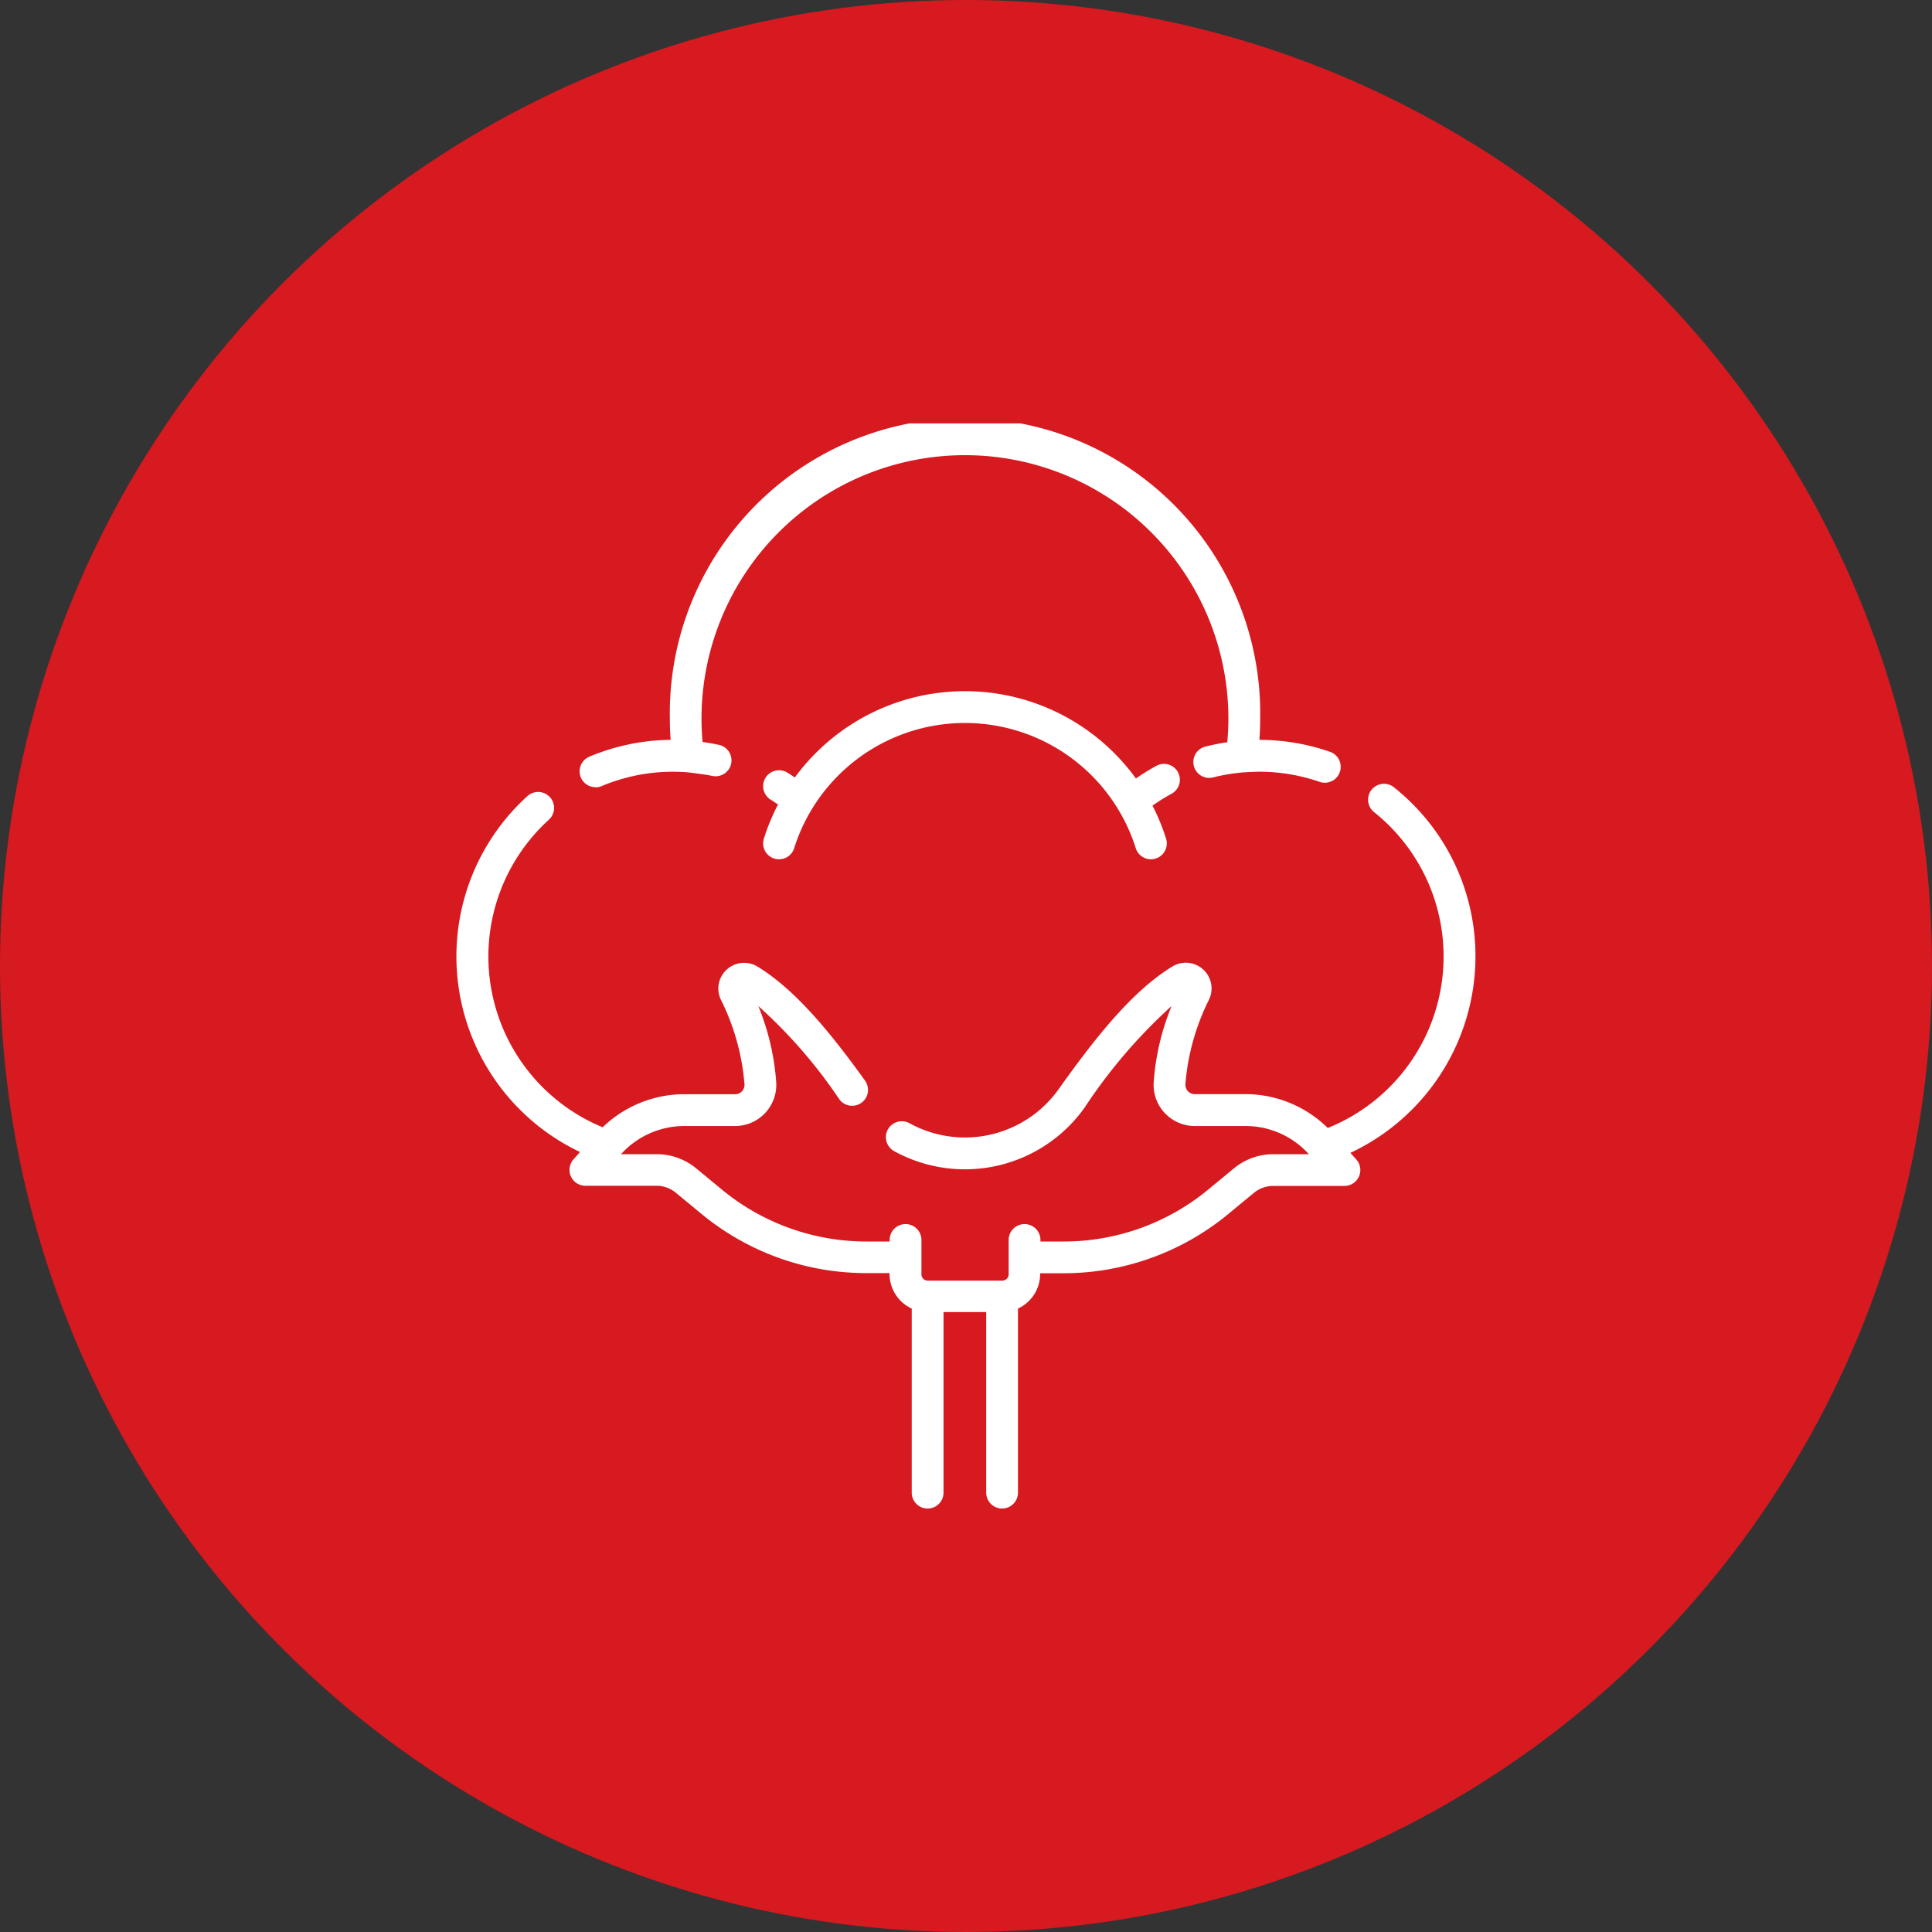 <svg xmlns="http://www.w3.org/2000/svg" xmlns:xlink="http://www.w3.org/1999/xlink" width="90" height="90" viewBox="0 0 90 90">
  <rect x="0" y="0" width="90" height="90" fill="#333333" stroke="none"/>
  <defs>
    <clipPath id="clip-path">
      <rect id="Retângulo_337" data-name="Retângulo 337" width="47.465" height="50.553" fill="none"/>
    </clipPath>
  </defs>
  <g id="Grupo_665" data-name="Grupo 665" transform="translate(-854 -6466.039)">
    <circle id="Elipse_54" data-name="Elipse 54" cx="45" cy="45" r="45" transform="translate(854 6466.039)" fill="#d71920"/>
    <g id="Grupo_601" data-name="Grupo 601" transform="translate(875.268 6485.762)">
      <g id="Grupo_600" data-name="Grupo 600" clip-path="url(#clip-path)">
        <path id="Caminho_980" data-name="Caminho 980" d="M47.465,197.145a10.042,10.042,0,0,0-3.8-7.884.74.74,0,1,0-.924,1.157,8.608,8.608,0,0,1-2.157,14.715,5.463,5.463,0,0,0-3.836-1.577H34.387a.429.429,0,0,1-.315-.136.44.44,0,0,1-.119-.332,10.722,10.722,0,0,1,1.109-3.954,1.2,1.2,0,0,0-1.694-1.537c-1.916,1.156-3.686,3.432-5.314,5.721a5.36,5.36,0,0,1-6.955,1.593.74.74,0,1,0-.714,1.3,6.841,6.841,0,0,0,8.875-2.032,24.653,24.653,0,0,1,4.049-4.727,11.45,11.45,0,0,0-.834,3.548,1.918,1.918,0,0,0,1.912,2.041h2.365a3.981,3.981,0,0,1,2.952,1.312H38.053a2.9,2.9,0,0,0-1.841.661l-1.212,1a10.566,10.566,0,0,1-6.7,2.407h-1.1v-.071a.74.74,0,0,0-1.481,0v1.6a.293.293,0,0,1-.293.293H21.949a.293.293,0,0,1-.293-.293v-1.6a.74.74,0,0,0-1.481,0v.071h-1.1a10.567,10.567,0,0,1-6.7-2.407l-1.212-1a2.9,2.9,0,0,0-1.841-.661H7.662a3.982,3.982,0,0,1,2.952-1.312h2.365a1.918,1.918,0,0,0,1.912-2.041,11.459,11.459,0,0,0-.834-3.547,23.1,23.1,0,0,1,3.757,4.319.74.74,0,1,0,1.2-.865c-1.436-1.994-3.156-4.184-5.017-5.306a1.2,1.2,0,0,0-1.693,1.537,10.721,10.721,0,0,1,1.109,3.954.44.44,0,0,1-.119.332.43.43,0,0,1-.315.136H10.614A5.463,5.463,0,0,0,6.807,205.1,8.609,8.609,0,0,1,4.3,190.773a.74.74,0,0,0-1-1.1,10.087,10.087,0,0,0,2.451,16.579l-.3.339a.74.74,0,0,0,.552,1.234H9.313a1.418,1.418,0,0,1,.9.323l1.212,1a12.05,12.05,0,0,0,7.646,2.745h1.1v.043a1.774,1.774,0,0,0,1.033,1.609v8.575a.74.74,0,0,0,1.481,0v-8.411h1.988v8.411a.74.74,0,1,0,1.48,0v-8.575a1.774,1.774,0,0,0,1.033-1.609V211.9h1.1a12.049,12.049,0,0,0,7.646-2.745l1.212-1a1.418,1.418,0,0,1,.9-.323H41.36a.74.74,0,0,0,.552-1.234l-.274-.306a10.118,10.118,0,0,0,5.827-9.144" transform="translate(0 -172.31)" fill="#fff"/>
        <path id="Caminho_981" data-name="Caminho 981" d="M65.267,16.956a.735.735,0,0,0,.286-.058,8.579,8.579,0,0,1,3.979-.644c.036,0,.828.094,1.174.169a.751.751,0,0,0,.157.017.74.74,0,0,0,.155-1.464c-.251-.054-.5-.1-.76-.131-.032-.364-.05-.729-.05-1.091a12.272,12.272,0,1,1,24.544,0c0,.366-.018.735-.051,1.1l-.07.01c-.32.049-.641.115-.954.194a.74.74,0,1,0,.366,1.435c.267-.068.54-.123.813-.165.142-.022.394-.051.538-.066,0,0,.539-.034.781-.034A8.59,8.59,0,0,1,99,16.7a.74.74,0,1,0,.486-1.4,10.07,10.07,0,0,0-3.289-.557c.024-.332.036-.665.036-1a13.752,13.752,0,1,0-27.5,0c0,.331.012.664.036,1a10.017,10.017,0,0,0-3.784.783.74.74,0,0,0,.287,1.423" transform="translate(-58.797 -0.001)" fill="#fff"/>
        <path id="Caminho_982" data-name="Caminho 982" d="M180.171,144.259a.74.74,0,0,0-1-.3,9.936,9.936,0,0,0-.96.593,9.855,9.855,0,0,0-2.1-2.126,9.823,9.823,0,0,0-11.725,0,9.858,9.858,0,0,0-2.064,2.079c-.113-.077-.228-.153-.344-.225a.74.74,0,1,0-.783,1.257c.116.072.231.149.344.227a9.83,9.83,0,0,0-.659,1.589.74.74,0,0,0,1.412.445,8.343,8.343,0,0,1,15.912,0,.74.74,0,0,0,1.412-.445,9.849,9.849,0,0,0-.632-1.537,8.61,8.61,0,0,1,.887-.552.74.74,0,0,0,.3-1" transform="translate(-146.564 -128.01)" fill="#fff"/>
      </g>
    </g>
  </g>
</svg>
